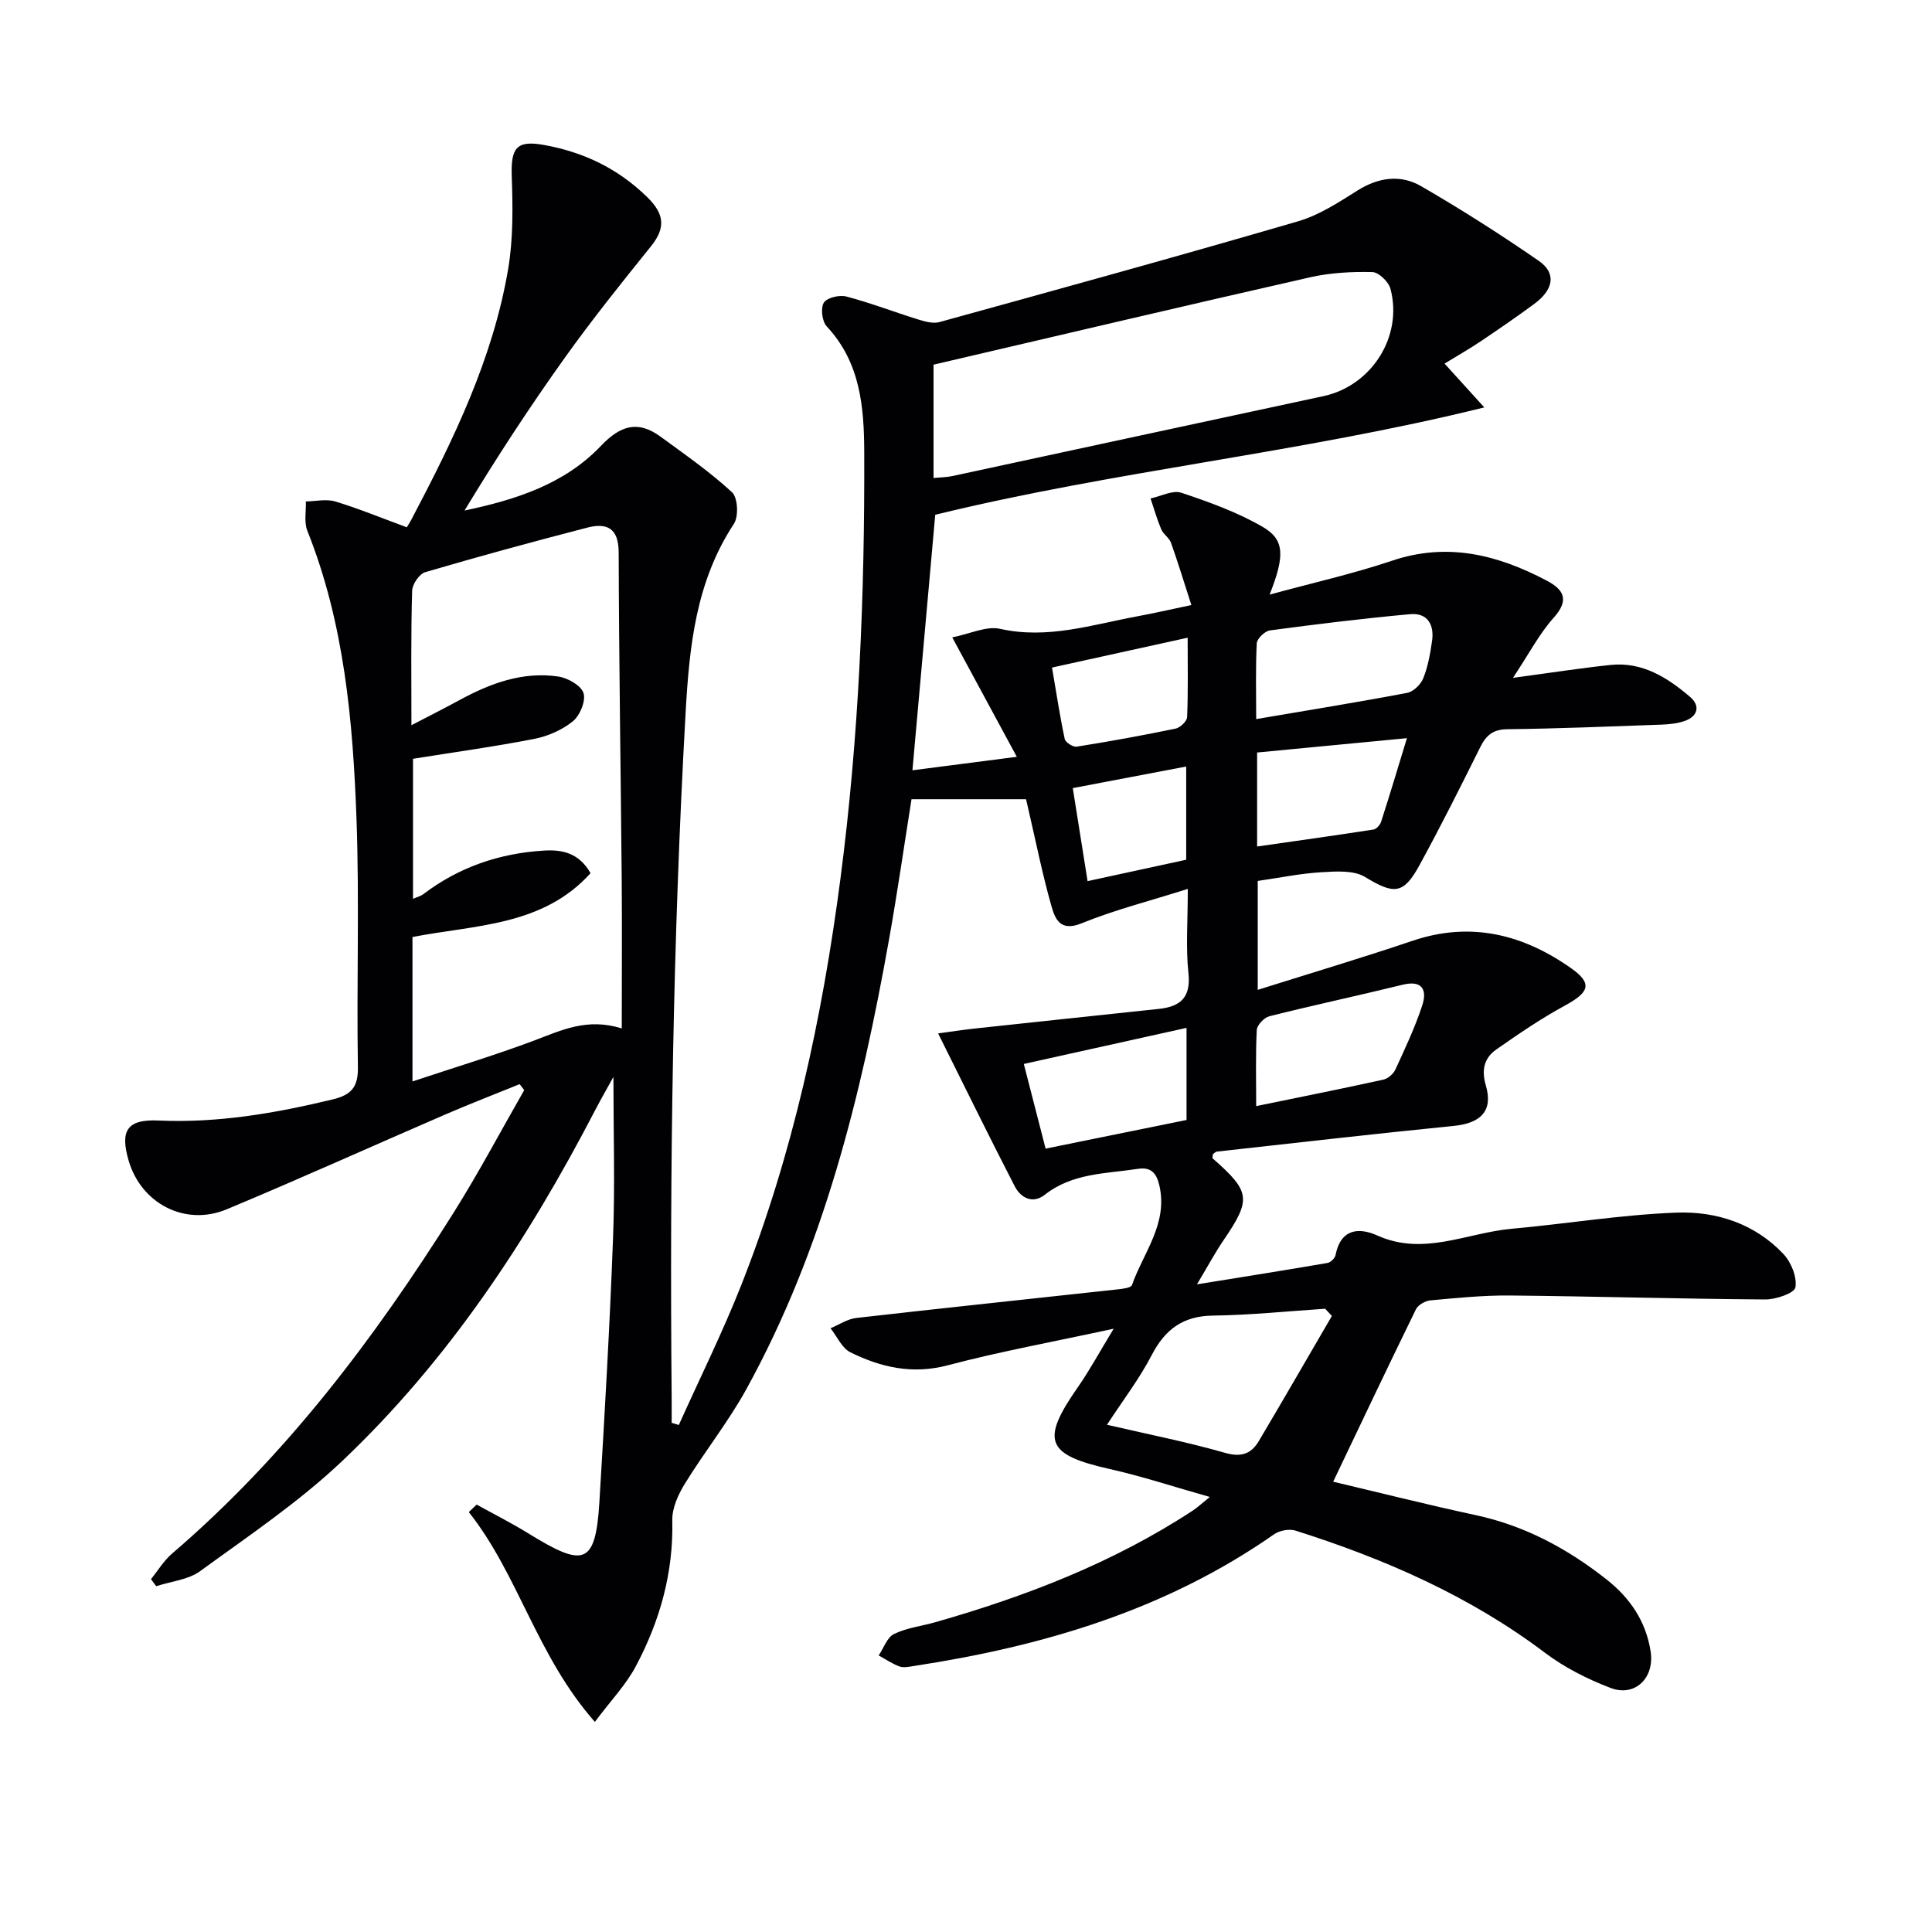 <svg enable-background="new 0 0 400 400" viewBox="0 0 400 400" xmlns="http://www.w3.org/2000/svg"><path d="m123.16 356.5c-12.08-13.72-15.81-30.46-26.1-43.44.54-.52 1.09-1.03 1.63-1.55 3.52 1.95 7.12 3.76 10.53 5.86 11.58 7.14 14.07 6.89 14.88-6.42 1.1-18.25 2.15-36.52 2.83-54.79.41-10.94.07-21.91.07-33.2-1.24 2.27-2.57 4.57-3.8 6.93-13.89 26.75-30.36 51.75-52.31 72.56-8.97 8.51-19.4 15.52-29.44 22.83-2.48 1.81-6.05 2.12-9.11 3.13-.36-.49-.72-.98-1.08-1.46 1.44-1.78 2.65-3.83 4.36-5.29 23.52-20.16 41.92-44.55 58.29-70.58 5.19-8.26 9.77-16.91 14.62-25.38-.31-.41-.63-.82-.94-1.24-5.13 2.08-10.29 4.08-15.37 6.27-15.1 6.53-30.09 13.31-45.27 19.64-8.64 3.6-17.75-1.2-20.33-10.12-1.81-6.25-.25-8.55 6.21-8.26 12.27.55 24.16-1.5 36.01-4.36 3.83-.92 5.33-2.48 5.26-6.69-.29-17.13.33-34.28-.29-51.39-.74-20.27-2.52-40.48-10.18-59.66-.71-1.78-.23-4.03-.31-6.07 2.05-.03 4.24-.56 6.11.01 4.75 1.43 9.36 3.34 14.79 5.34.14-.24.6-.92.98-1.65 8.69-16.5 16.86-33.25 20.01-51.83 1.06-6.29.96-12.85.74-19.26-.19-5.76.96-7.42 6.54-6.44 8.2 1.44 15.38 4.84 21.47 10.78 3.58 3.49 3.93 6.36.81 10.23-6.06 7.52-12.1 15.06-17.72 22.91-7.33 10.25-14.24 20.81-20.87 31.79 10.61-2.23 20.71-5.47 28.23-13.38 4.06-4.27 7.68-5.34 12.37-1.9 5.04 3.69 10.21 7.28 14.78 11.5 1.2 1.1 1.39 5.01.39 6.53-7.87 11.94-9.23 25.34-10 39.08-2.65 47.24-3.32 94.5-2.89 141.8.02 1.75 0 3.5 0 5.25.49.15.99.3 1.48.45 4.31-9.59 9-19.04 12.87-28.81 10.74-27.17 16.84-55.5 20.61-84.42 3.82-29.27 5.02-58.66 4.91-88.13-.03-9.46-.8-18.63-7.77-26.1-.96-1.03-1.29-3.77-.6-4.9.64-1.04 3.25-1.66 4.67-1.28 5.05 1.33 9.96 3.23 14.96 4.78 1.37.42 3 .87 4.29.52 24.79-6.84 49.58-13.67 74.27-20.87 4.35-1.27 8.39-3.91 12.29-6.37 4.37-2.75 8.94-3.37 13.2-.9 8.31 4.82 16.45 9.99 24.35 15.46 3.69 2.56 3.09 5.95-.99 8.95-3.61 2.66-7.32 5.21-11.04 7.71-2.37 1.59-4.86 3-7.48 4.61 3.72 4.1 5.58 6.15 8.23 9.07-38.05 9.42-76.45 13.11-113.68 22.23-1.54 17.27-3.08 34.57-4.72 52.9 7-.9 13.46-1.74 21.61-2.79-4.7-8.7-8.74-16.16-13.37-24.73 3.74-.74 7.07-2.4 9.89-1.77 9.89 2.22 19.09-.87 28.49-2.6 3.25-.6 6.48-1.34 11.13-2.32-1.43-4.42-2.72-8.68-4.21-12.88-.37-1.04-1.59-1.77-2.03-2.81-.88-2.07-1.49-4.25-2.21-6.38 2.14-.45 4.58-1.78 6.38-1.18 5.77 1.92 11.6 4.03 16.83 7.06 4.57 2.65 4.62 5.96 1.44 14.03 9-2.46 17.33-4.32 25.38-7.03 11.47-3.86 21.86-1.21 31.99 4.13 3.6 1.9 4.71 4.04 1.43 7.7-2.94 3.28-5.03 7.33-8.41 12.43 7.68-1.03 13.92-2.01 20.19-2.67 6.59-.69 11.81 2.62 16.5 6.64 2.09 1.79 1.63 3.99-1.15 4.96-1.52.53-3.22.7-4.85.76-10.64.38-21.28.82-31.92.95-3.01.04-4.38 1.34-5.6 3.81-4.07 8.19-8.17 16.37-12.56 24.39-3.33 6.09-5.31 5.99-11.24 2.39-2.37-1.44-6.05-1.16-9.09-.98-4.29.25-8.54 1.14-13.13 1.8v22.55c11-3.47 21.59-6.62 32.05-10.16 12.07-4.08 22.92-1.32 32.86 5.7 4.48 3.16 3.71 4.99-1.34 7.73-4.91 2.67-9.57 5.85-14.16 9.06-2.51 1.76-3.14 4.19-2.18 7.47 1.54 5.25-1.03 7.81-6.66 8.37-16.36 1.63-32.7 3.51-49.04 5.32-.29.03-.54.35-.81.54-.02.3-.17.75-.04.87 7.86 6.91 8.03 8.45 2.18 17.03-1.66 2.43-3.05 5.04-5.44 9.04 9.96-1.61 18.51-2.96 27.03-4.43.65-.11 1.53-.98 1.66-1.63 1.05-5.39 4.74-5.81 8.66-4.05 9.58 4.31 18.54-.56 27.75-1.39 11.4-1.03 22.76-2.92 34.17-3.35 8.25-.31 16.23 2.28 22.16 8.58 1.6 1.7 2.83 4.76 2.47 6.9-.2 1.19-4.04 2.51-6.23 2.5-17.64-.12-35.28-.65-52.92-.82-5.47-.05-10.96.51-16.43 1.01-1.06.1-2.53.93-2.98 1.84-5.73 11.71-11.32 23.5-17.14 35.7 9.32 2.2 19.4 4.75 29.55 6.93 10.16 2.19 18.97 6.94 27.03 13.29 4.87 3.84 8.19 8.68 9.15 14.96.83 5.44-3.24 9.47-8.33 7.51-4.75-1.82-9.48-4.2-13.52-7.25-15.63-11.79-33.2-19.46-51.67-25.31-1.29-.41-3.3-.04-4.43.75-22.47 15.71-47.91 23.21-74.61 27.28-.98.15-2.1.41-2.97.09-1.51-.55-2.87-1.5-4.3-2.28 1.04-1.53 1.74-3.74 3.18-4.44 2.63-1.28 5.71-1.63 8.59-2.45 18.77-5.36 36.84-12.33 53.26-23.1.95-.62 1.79-1.42 3.53-2.82-7.41-2.09-13.98-4.27-20.71-5.78-13.18-2.96-14.36-5.85-6.61-16.95 2.43-3.48 4.46-7.25 7.41-12.1-12.47 2.7-23.52 4.71-34.35 7.57-7.3 1.93-13.81.44-20.14-2.68-1.77-.87-2.77-3.28-4.13-4.99 1.77-.73 3.5-1.92 5.33-2.13 17.97-2.05 35.96-3.93 53.94-5.9 1.1-.12 2.93-.31 3.14-.91 2.37-6.74 7.52-12.73 5.66-20.68-.61-2.6-1.8-3.79-4.45-3.38-6.62 1.01-13.51.85-19.24 5.35-2.52 1.98-5 .68-6.26-1.78-5.3-10.27-10.38-20.66-15.84-31.61 2.29-.31 4.95-.73 7.63-1.02 12.69-1.37 25.39-2.71 38.09-4.06 4.48-.48 6.65-2.39 6.1-7.44-.56-5.24-.13-10.6-.13-17.4-7.88 2.5-15.13 4.33-21.98 7.12-4.53 1.85-5.53-1.02-6.29-3.7-1.85-6.53-3.18-13.2-4.72-19.82-.18-.79-.36-1.58-.5-2.17-7.97 0-15.69 0-23.71 0-1.5 9.42-2.91 19.25-4.65 29.01-5.76 32.31-13.54 64.03-29.51 93.07-3.75 6.82-8.68 12.99-12.77 19.64-1.38 2.24-2.66 5.06-2.6 7.58.26 10.79-2.54 20.76-7.5 30.12-2.03 3.87-5.18 7.13-8.53 11.61zm-37.98-206.35c3.84-2 6.92-3.55 9.95-5.2 6.4-3.48 13.09-5.97 20.47-4.88 1.95.29 4.71 1.85 5.21 3.42.51 1.62-.73 4.64-2.2 5.84-2.21 1.8-5.17 3.1-8 3.65-8.24 1.61-16.57 2.75-25.1 4.12v28.99c1-.44 1.64-.58 2.12-.95 7.36-5.6 15.73-8.46 24.9-9.03 3.78-.24 7.29.4 9.74 4.67-9.9 10.99-23.89 10.69-36.87 13.22v29.9c8.83-2.94 17.17-5.45 25.3-8.51 5.53-2.08 10.82-4.71 18.03-2.47 0-10.79.07-20.75-.01-30.7-.2-22.62-.57-45.24-.63-67.85-.01-5.08-2.49-6.18-6.55-5.12-11.22 2.91-22.41 5.95-33.52 9.22-1.21.36-2.66 2.5-2.69 3.85-.27 8.95-.15 17.94-.15 27.83zm108.1-51.19c1.58-.15 2.75-.15 3.87-.39 25.62-5.51 51.22-11.07 76.84-16.55 9.93-2.12 16.52-12.31 13.89-22.23-.38-1.44-2.43-3.43-3.75-3.46-4.28-.1-8.68.13-12.84 1.07-26.01 5.9-51.96 12.03-78.01 18.1zm82.47 173.5c-.46-.5-.93-1-1.39-1.5-7.75.51-15.5 1.32-23.25 1.42-6.2.09-9.89 2.84-12.67 8.2-2.53 4.88-5.93 9.3-9.25 14.4 8.75 2.03 16.68 3.59 24.42 5.81 3.34.96 5.42.24 6.98-2.38 5.12-8.61 10.11-17.3 15.16-25.95zm-15.67-123.58c10.79-1.84 21.05-3.49 31.27-5.43 1.29-.25 2.82-1.75 3.33-3.04.97-2.42 1.43-5.09 1.81-7.7.49-3.36-.93-5.88-4.54-5.55-9.7.88-19.38 2.07-29.03 3.36-1.05.14-2.67 1.7-2.72 2.67-.26 5.11-.12 10.23-.12 15.69zm0 80.13c9.16-1.88 17.76-3.6 26.32-5.48.97-.21 2.09-1.2 2.51-2.11 2-4.36 4.07-8.73 5.56-13.29 1.01-3.1.07-5.27-4.07-4.25-9.18 2.25-18.42 4.22-27.58 6.52-1.08.27-2.56 1.82-2.62 2.84-.26 5.12-.12 10.25-.12 15.77zm-43.6 8.8c10.19-2.07 19.69-4 29.18-5.93 0-6.55 0-12.61 0-19.07-11.39 2.53-22.44 4.98-33.69 7.47 1.55 6 2.97 11.55 4.51 17.53zm43.79-62.55c8.41-1.2 16.26-2.3 24.08-3.51.61-.09 1.37-.94 1.59-1.6 1.77-5.48 3.42-11 5.35-17.32-10.78 1.03-20.89 2-31.02 2.97zm-42.46-37.05c.92 5.37 1.63 10.1 2.63 14.78.15.71 1.72 1.72 2.47 1.6 6.86-1.09 13.69-2.33 20.49-3.74.95-.2 2.35-1.53 2.38-2.38.22-5.24.11-10.49.11-16.44-9.69 2.13-18.54 4.08-28.08 6.18zm7.36 44.22c7.41-1.61 14-3.04 20.42-4.43 0-6.62 0-12.69 0-19.3-8.02 1.53-15.6 2.97-23.48 4.47 1.04 6.61 2 12.6 3.06 19.26z" fill="#010103"/></svg>